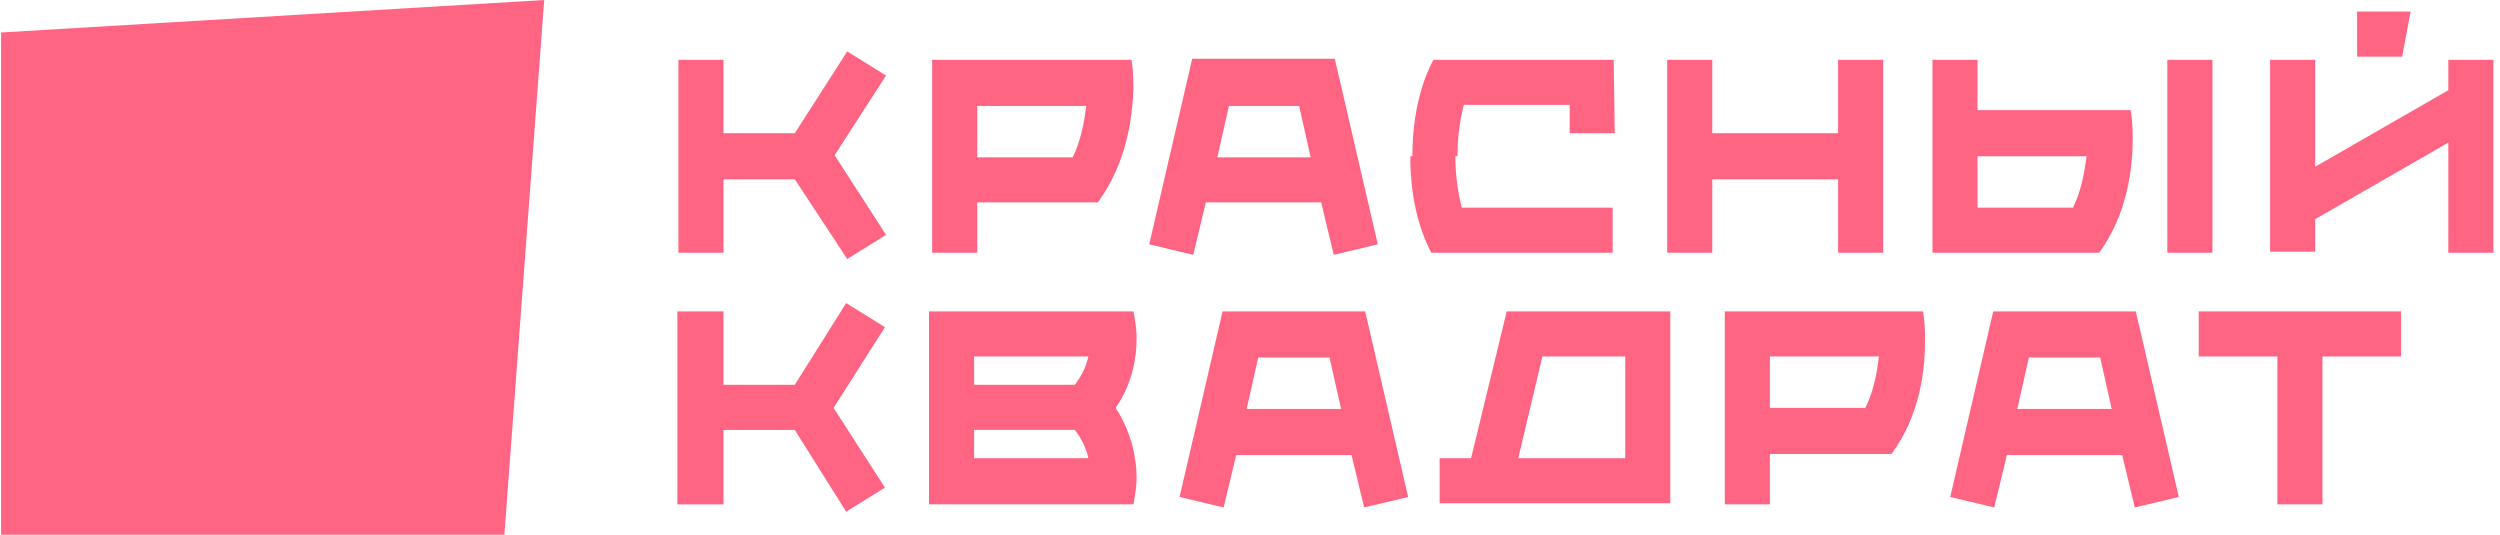 <?xml version="1.0" encoding="UTF-8"?> <svg xmlns="http://www.w3.org/2000/svg" width="187" height="40" viewBox="0 0 187 40" fill="none"><path d="M0.08 2.431V39.999H37.726L40.707 0L0.08 2.431Z" fill="#FF6483"></path><path d="M98.039 11.767L97.176 7.924H91.922L91.059 11.767H98.039ZM98.823 15.139H90.196L89.255 19.061L85.961 18.277L89.177 4.395H99.843L103.059 18.277L99.765 19.061L98.823 15.139ZM128.078 9.963H137.489V4.473H140.862V18.904H137.489V13.414H128.078V18.904H124.705V4.473H128.078V9.963ZM173.175 4.473V12.473L183.135 6.747V4.473H186.508V18.904H183.135V10.669L173.175 16.394V18.826H169.802V4.473H173.175ZM120.705 18.904H107.059C106.353 17.571 105.49 15.218 105.49 11.688H108.862C108.862 13.335 109.098 14.512 109.333 15.532H120.627V18.904H120.705ZM147.92 11.688V15.532H155.058C155.685 14.277 155.92 12.865 156.077 11.688H147.92ZM159.528 10.355C159.528 12.551 159.136 16.002 157.018 18.904H144.548V4.473H147.92V8.238H159.371C159.45 8.63 159.528 9.336 159.528 10.355ZM165.489 18.904H162.116V4.473H165.489V18.904ZM120.705 4.473L120.784 9.963H117.411V7.845H109.49C109.255 8.787 109.019 10.041 109.019 11.688H105.647C105.647 8.159 106.51 5.806 107.215 4.473H120.705V4.473ZM80.236 11.767C80.863 10.512 81.098 9.1 81.255 7.924H73.099V11.767H80.236ZM82.118 15.139H73.099V18.904H69.726V4.473H84.628C84.706 4.787 84.785 5.571 84.785 6.591C84.706 8.708 84.314 12.159 82.118 15.139ZM176.312 4.238V0.865H180.312L179.684 4.238H176.312ZM59.452 13.414H54.119V18.904H50.746V4.473H54.119V9.963H59.452L63.373 3.846L66.275 5.649L62.432 11.61L66.275 17.571L63.373 19.375L59.452 13.414Z" fill="#FF6483"></path><path d="M159.759 23.293H149.093L145.877 37.175L149.171 37.959L150.112 34.038H158.739L159.681 37.959L162.975 37.175L159.759 23.293ZM150.896 30.587L151.759 26.744H157.092L157.955 30.587H150.896Z" fill="#FF6483"></path><path d="M102.114 23.293H91.448L88.232 37.175L91.526 37.959L92.468 34.038H101.095L102.036 37.959L105.33 37.175L102.114 23.293ZM93.252 30.587L94.115 26.744H99.448L100.311 30.587H93.252Z" fill="#FF6483"></path><path d="M110.036 34.273H107.684V37.646H124.938V23.293H112.703L110.036 34.273ZM115.37 26.665H121.566V34.273H113.566L115.37 26.665Z" fill="#FF6483"></path><path d="M84.784 23.293H69.49V37.724H84.784C84.862 37.253 85.019 36.548 85.019 35.685C85.019 34.273 84.627 32.312 83.451 30.509C84.705 28.705 85.019 26.744 85.019 25.332C85.019 24.391 84.862 23.764 84.784 23.293ZM72.862 34.273V32.156H80.392C80.941 32.861 81.254 33.567 81.411 34.273H72.862ZM80.392 28.783H72.862V26.665H81.411C81.254 27.371 80.941 28.077 80.392 28.783Z" fill="#FF6483"></path><path d="M164.465 23.293V26.665H170.347V37.724H173.72V26.665H179.602V23.293H164.465Z" fill="#FF6483"></path><path d="M129.016 23.293V37.724H132.388V33.959H141.486C143.682 30.979 143.996 27.528 143.996 25.411C143.996 24.391 143.917 23.685 143.839 23.293H129.016ZM139.525 30.509H132.388V26.665H140.545C140.388 27.92 140.153 29.254 139.525 30.509Z" fill="#FF6483"></path><path d="M63.293 22.668L59.45 28.785H54.117V23.295H50.666V37.727H54.117V32.158H59.45L63.293 38.276L66.195 36.472L62.352 30.511L66.195 24.472L63.293 22.668Z" fill="#FF6483"></path></svg> 